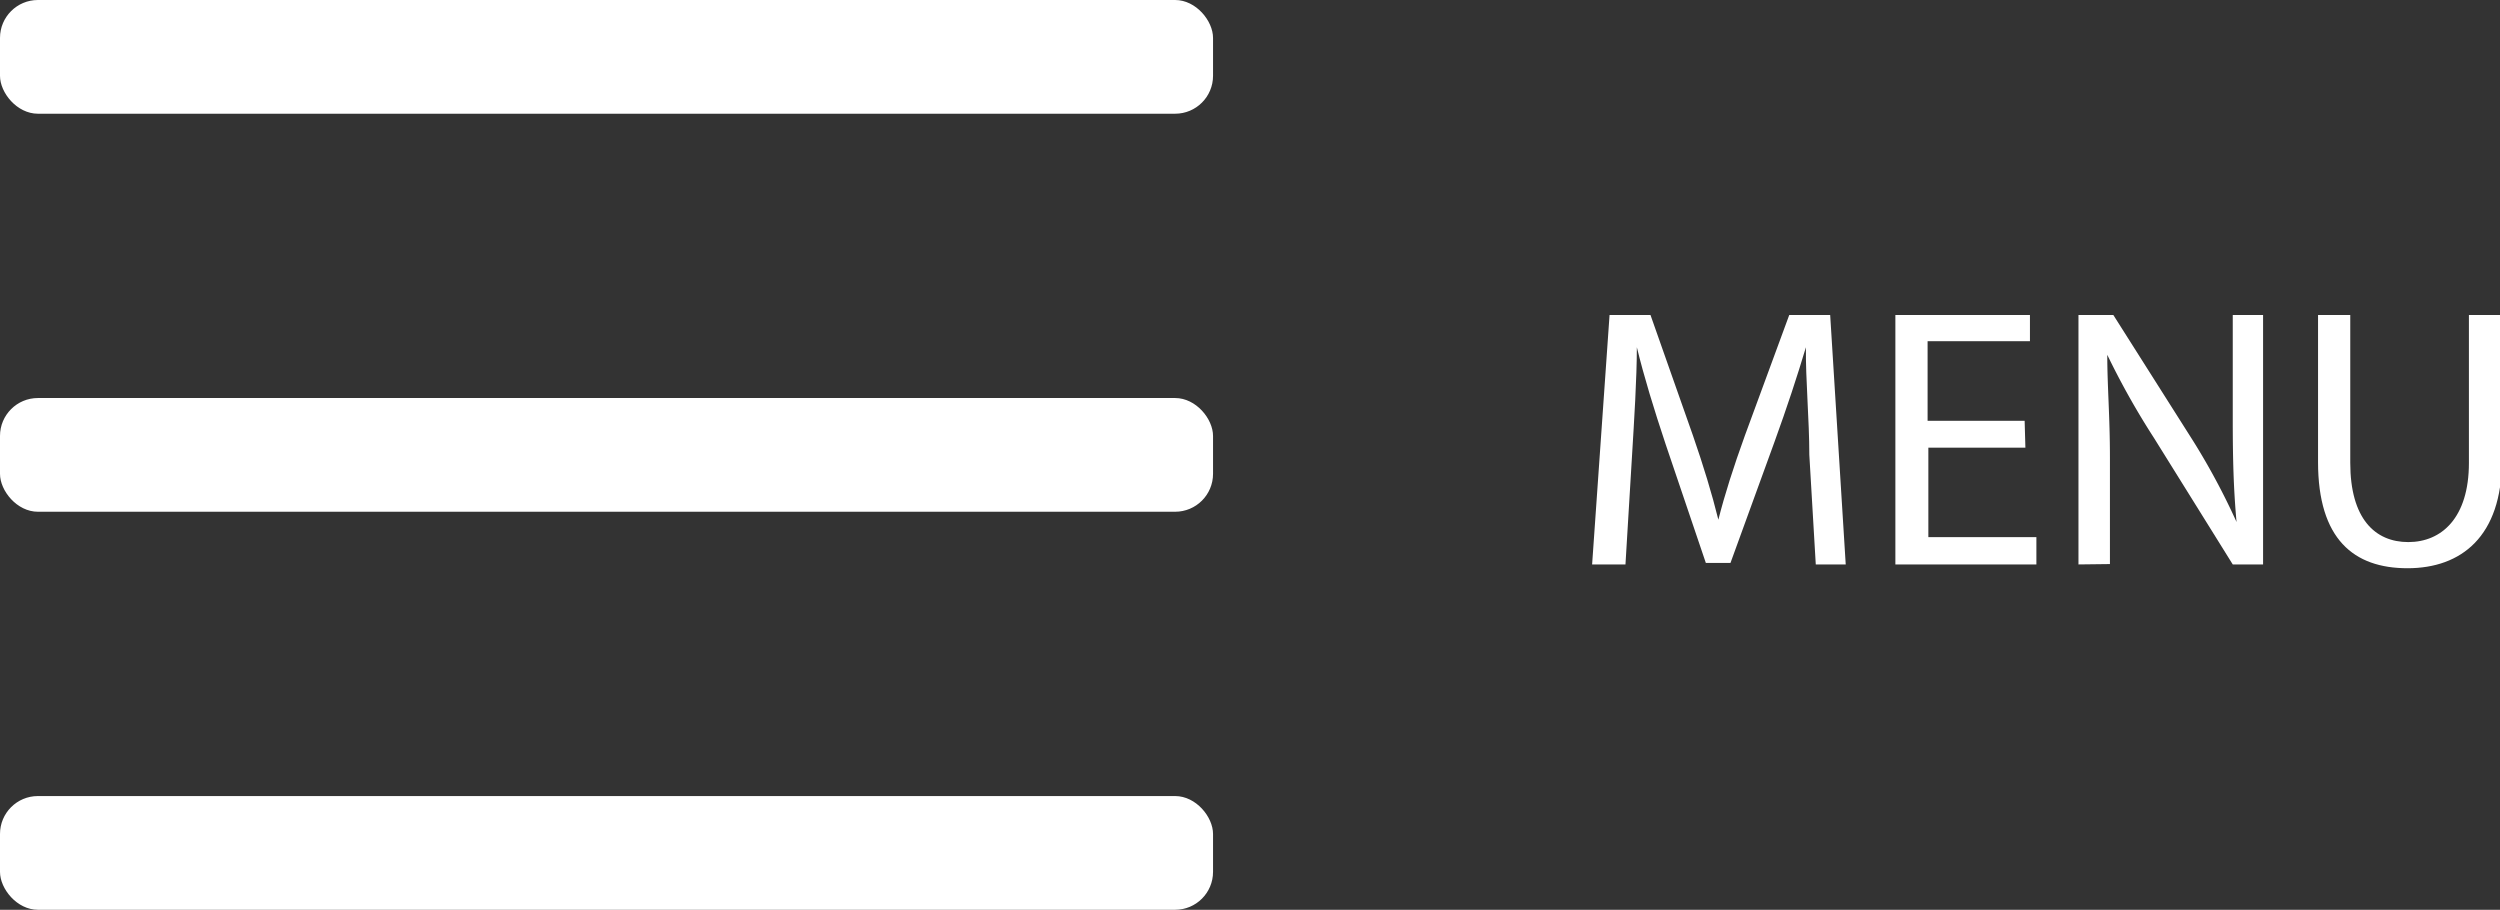 <svg xmlns="http://www.w3.org/2000/svg" viewBox="0 0 65.95 24"><rect x="0" y="0" width="65.95" height="24" fill="#333333" stroke="none"/><defs><style>.cls-1{fill:#fff;}</style></defs><title>btn_nav</title><g id="レイヤー_2" data-name="レイヤー 2"><g id="header"><rect class="cls-1" width="32" height="3" rx="1"/><rect class="cls-1" y="21" width="32" height="3" rx="1"/><rect class="cls-1" y="10.5" width="32" height="3" rx="1"/><path class="cls-1" d="M47.73,12c0-.92-.1-2-.09-2.84h0c-.23.77-.5,1.59-.83,2.5l-1.16,3.19H45l-1.06-3.13c-.31-.93-.57-1.78-.76-2.56h0c0,.82-.07,1.92-.13,2.91l-.17,2.82H42l.46-6.58h1.08l1.12,3.18c.28.81.5,1.53.67,2.22h0c.17-.67.4-1.39.7-2.22l1.17-3.18h1.08l.41,6.58H47.9Z"/><path class="cls-1" d="M53.43,11.81H50.87v2.36h2.85v.72H50V8.31h3.55V9h-2.7V11.1h2.56Z"/><path class="cls-1" d="M54.83,14.89V8.31h.92l2.11,3.33A18.1,18.1,0,0,1,59,13.77h0c-.08-.88-.1-1.68-.1-2.71V8.31h.8v6.58H58.9l-2.08-3.34a20.32,20.32,0,0,1-1.23-2.19h0c0,.83.07,1.62.07,2.71v2.81Z"/><path class="cls-1" d="M62,8.31v3.9c0,1.47.65,2.09,1.53,2.09s1.6-.64,1.6-2.09V8.31H66v3.84c0,2-1.07,2.84-2.49,2.84s-2.36-.77-2.36-2.8V8.31Z"/></g></g></svg>